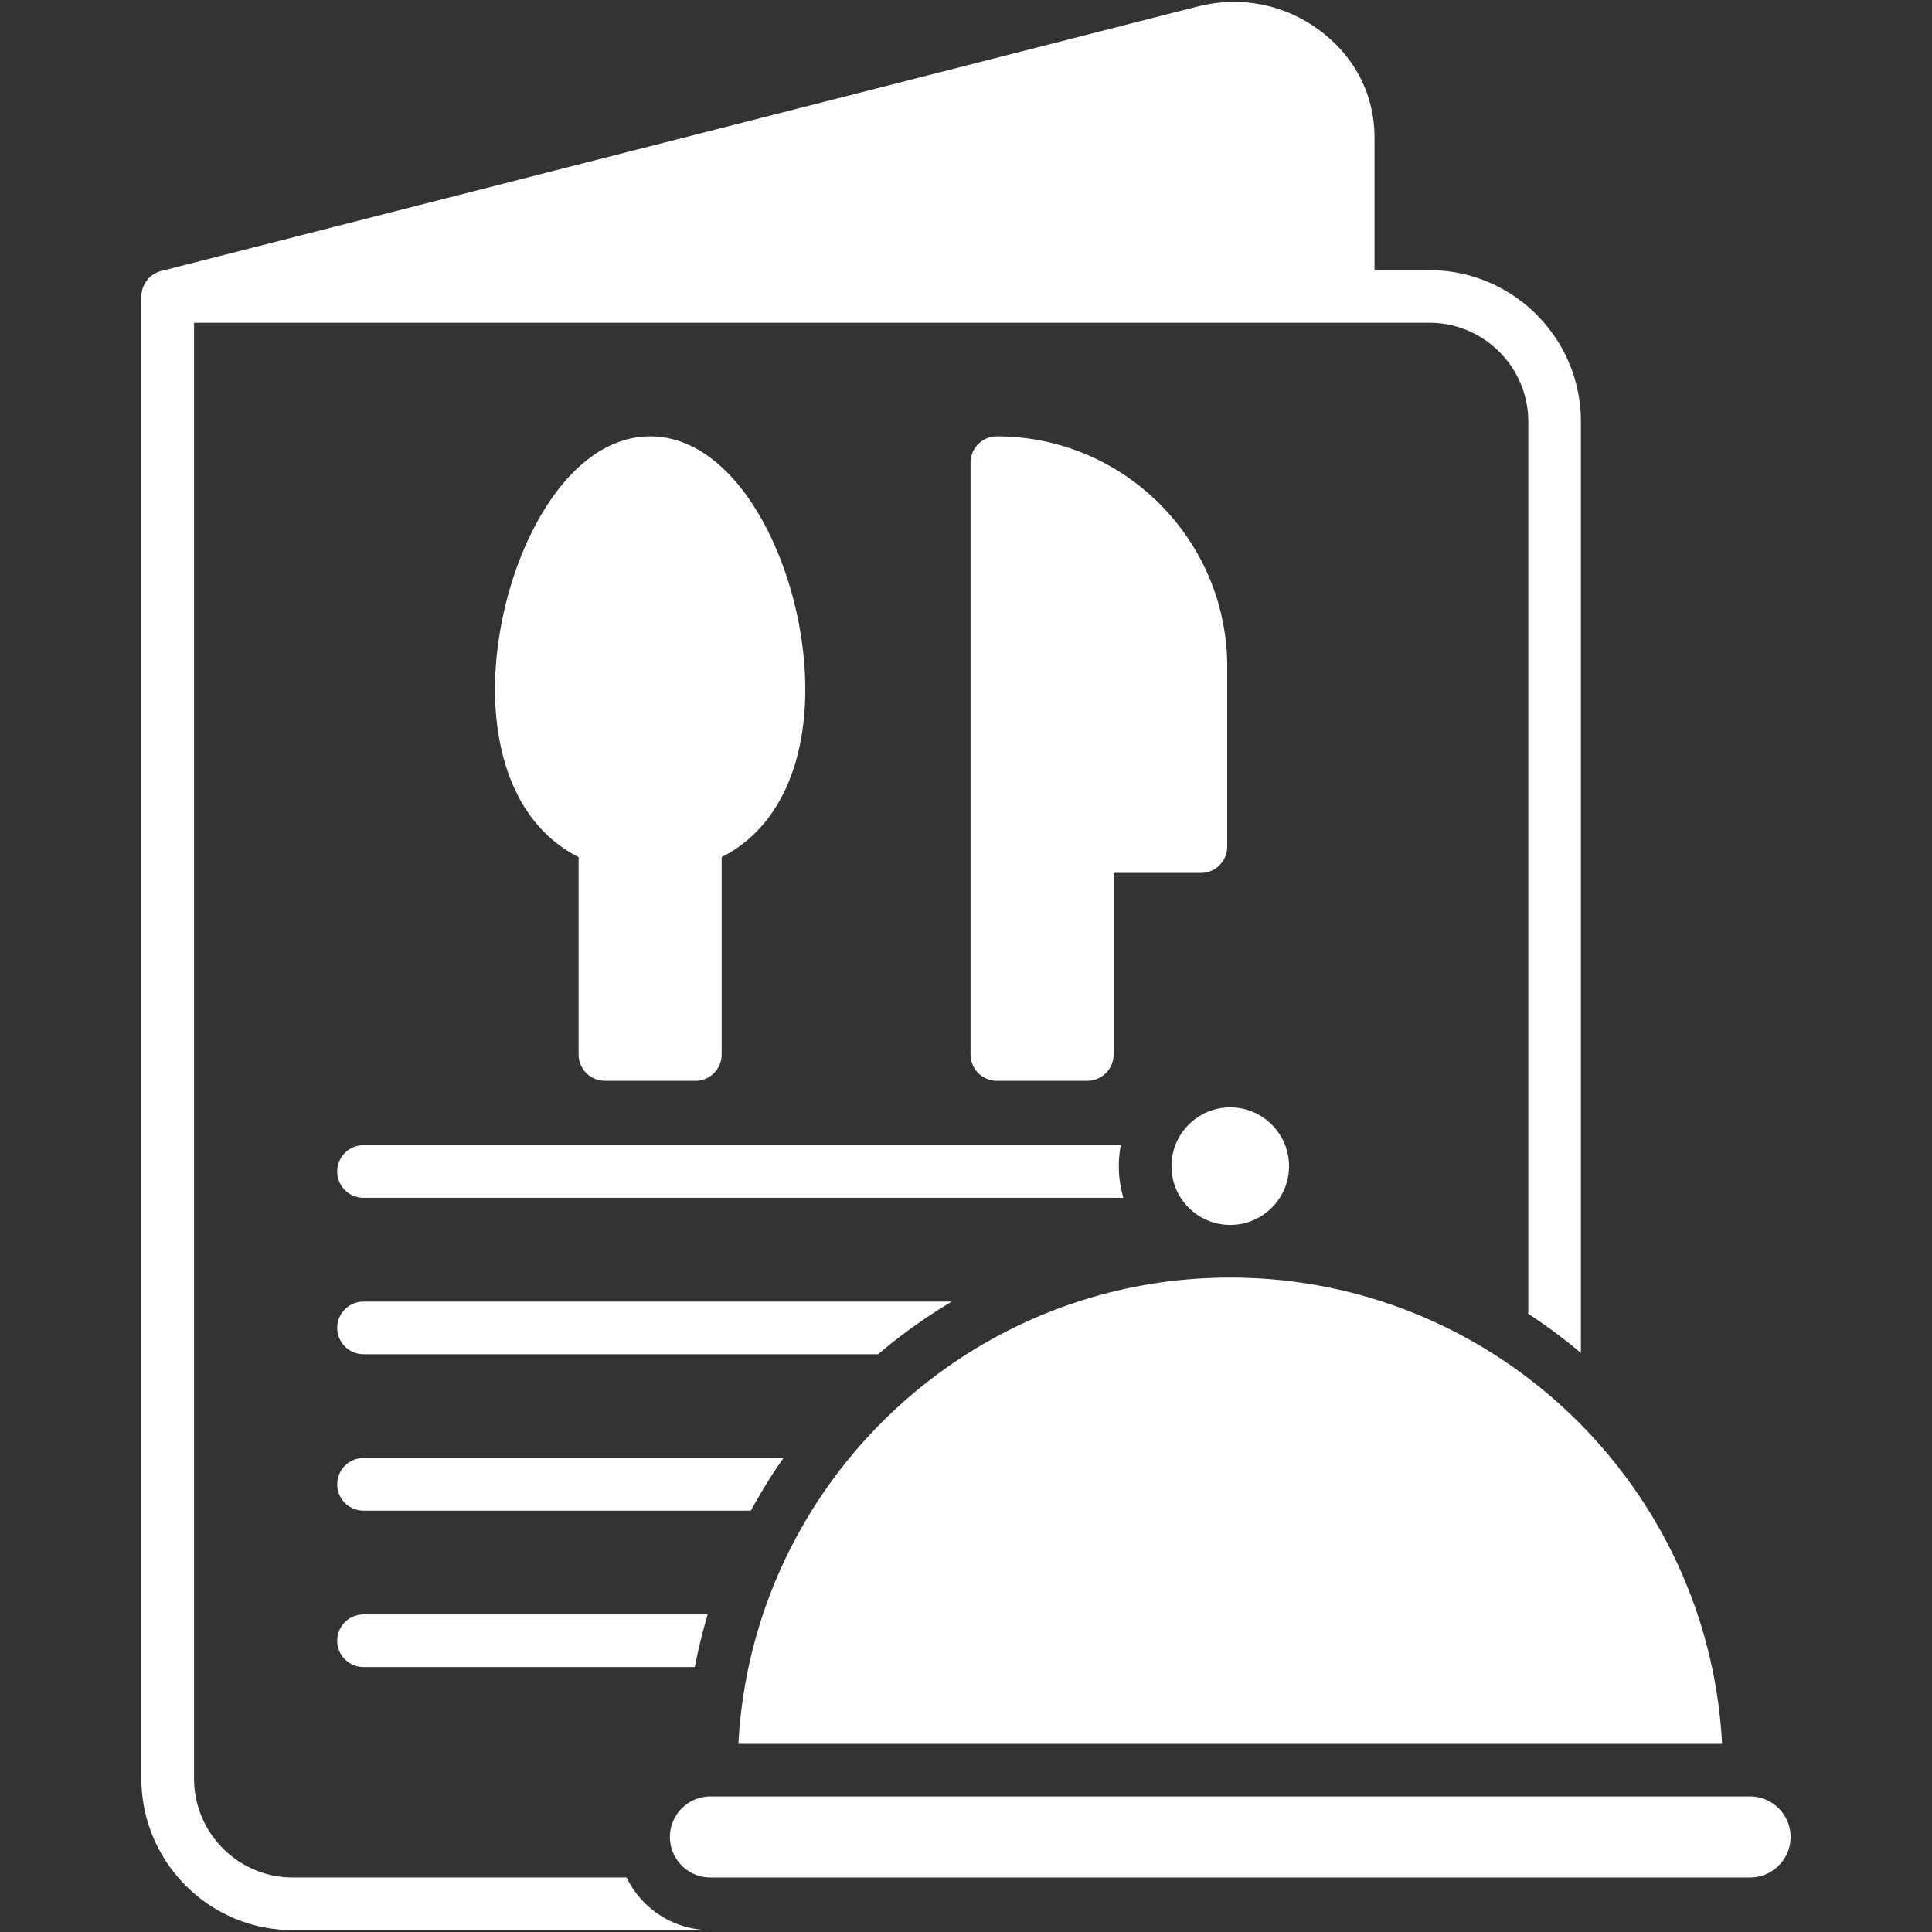 <?xml version="1.0" encoding="UTF-8"?>
<svg xmlns="http://www.w3.org/2000/svg" xmlns:xlink="http://www.w3.org/1999/xlink" version="1.1" width="512" height="512" x="0" y="0" viewBox="0 0 512 512" style="enable-background:new 0 0 512 512" xml:space="preserve" class="">
  <rect x="0" y="0" width="512" height="512" fill="#333333" stroke="none"/>
  <g>
    <path d="M188.262 511.5H77.608c-22.128 0-40.135-18.006-40.135-40.135V78.569c0-3.254 2.236-5.989 5.25-6.757.1-.03.209-.06.319-.08L317.26 1.753c11.399-2.904 22.838-.719 32.23 6.129 9.532 6.997 14.772 17.158 14.772 28.636v35.075h14.533c22.149 0 40.165 18.006 40.165 40.135v246.829a144.981 144.981 0 0 0-13.954-10.391V111.728c0-14.443-11.758-26.191-26.211-26.191H51.428v385.828c0 14.443 11.738 26.191 26.181 26.191h88.435c4.002 8.245 12.456 13.944 22.218 13.944zM89.367 310.456a6.977 6.977 0 0 0 6.977 6.977h201.373a29.082 29.082 0 0 1-1.217-8.384c0-1.896.18-3.763.529-5.56H96.344a6.969 6.969 0 0 0-6.977 6.967zm6.977 48.429h136.365a145.144 145.144 0 0 1 19.523-13.954H96.344a6.977 6.977 0 0 0 0 13.954zm111.281 27.499H96.344a6.977 6.977 0 0 0 0 13.954h102.648a143.597 143.597 0 0 1 8.633-13.954zM89.367 434.813a6.969 6.969 0 0 0 6.977 6.967h87.786a144.058 144.058 0 0 1 3.424-13.944h-91.21a6.978 6.978 0 0 0-6.977 6.977zm374.42 41.263H188.262c-5.919 0-10.729 4.821-10.729 10.74s4.811 10.74 10.729 10.74h275.525c5.918 0 10.74-4.821 10.74-10.74-.001-5.919-4.822-10.74-10.74-10.74zM326.024 338.573c-69.64 0-126.713 54.808-130.336 123.559h260.683c-3.624-68.751-60.707-123.559-130.347-123.559zm-15.571-29.524c0 8.584 6.987 15.571 15.571 15.571 8.594 0 15.581-6.987 15.581-15.571 0-8.594-6.987-15.581-15.581-15.581-8.584 0-15.571 6.987-15.571 15.581zm-150.139-22.628h23.965a6.96 6.96 0 0 0 6.967-6.967v-52.313c8.883-4.481 15.401-12.437 18.995-23.256 3.443-10.371 4.093-22.907 1.886-36.252-4.272-25.842-19.324-51.993-39.815-51.993-20.512 0-35.573 26.161-39.846 52.003-2.215 13.345-1.557 25.881 1.887 36.242 3.593 10.83 10.101 18.775 18.984 23.256v52.313a6.969 6.969 0 0 0 6.977 6.967zM264.18 115.64a6.977 6.977 0 0 0-6.977 6.977v156.837a6.969 6.969 0 0 0 6.977 6.967h23.965a6.96 6.96 0 0 0 6.967-6.967v-48.12h23.137c3.853 0 6.977-3.124 6.977-6.967v-47.681c0-33.657-27.389-61.046-61.046-61.046z" fill="#ffffff" opacity="1" data-original="#000000" class=""></path>
  </g>
</svg>
